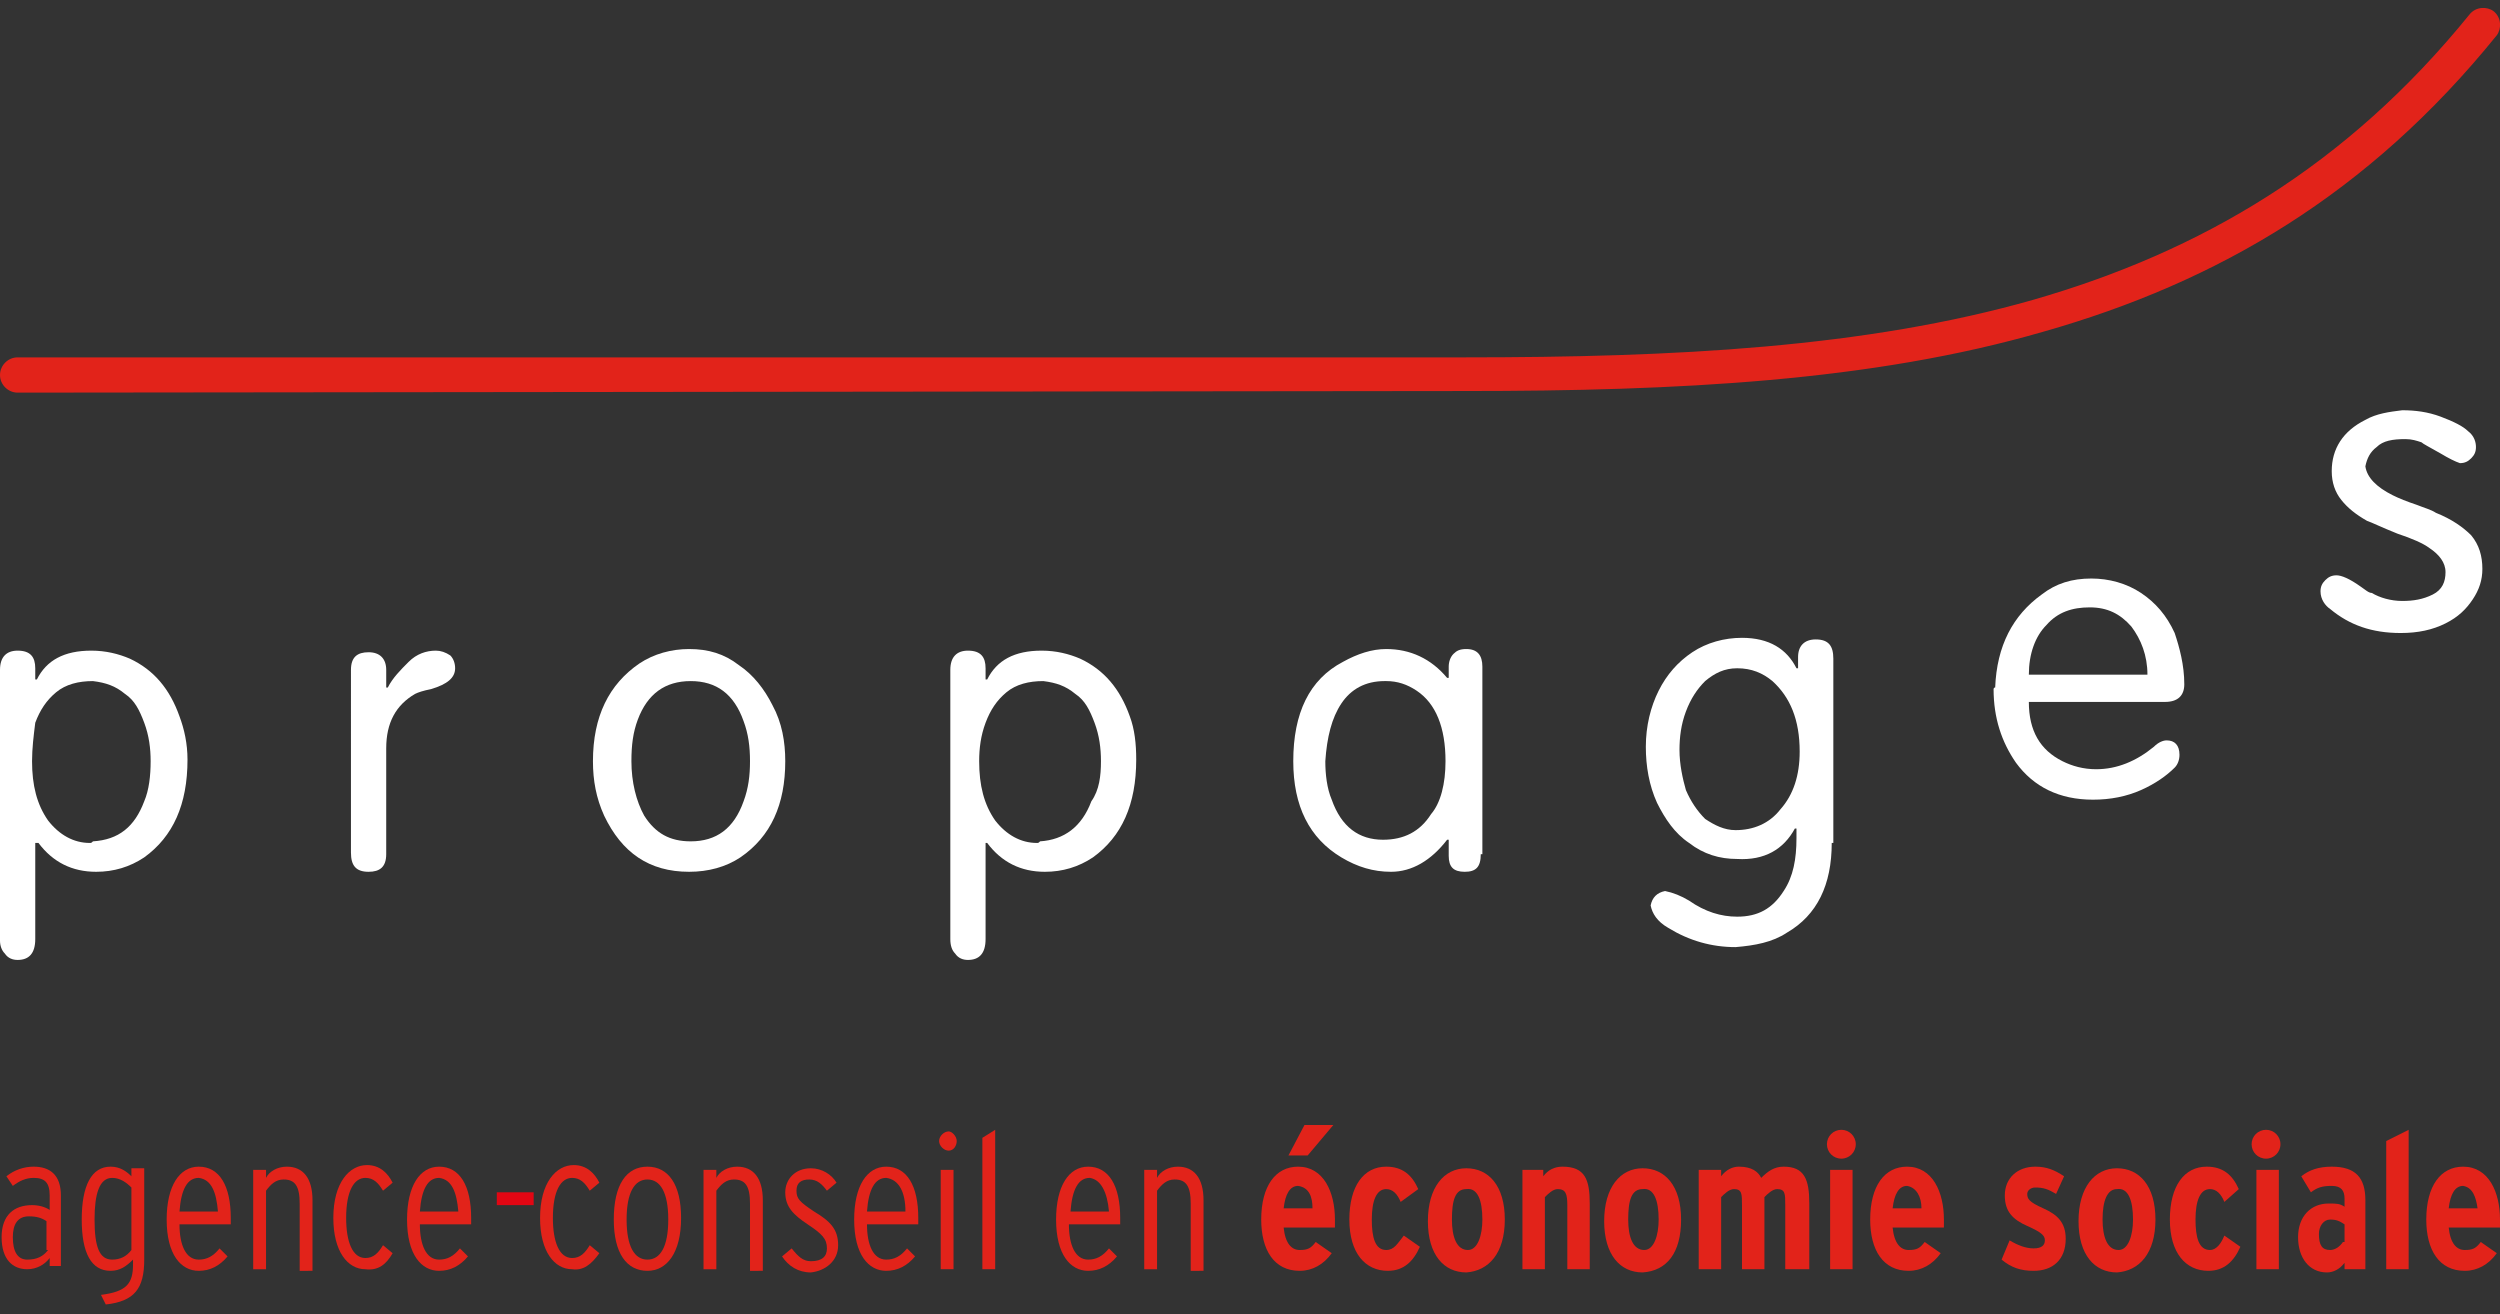 <?xml version="1.0" encoding="utf-8"?>
<!-- Generator: Adobe Illustrator 21.1.0, SVG Export Plug-In . SVG Version: 6.00 Build 0)  -->
<svg version="1.1" id="Calque_1" xmlns="http://www.w3.org/2000/svg" xmlns:xlink="http://www.w3.org/1999/xlink" x="0px" y="0px"
	 viewBox="0 0 156 82" style="enable-background:new 0 0 156 82;" xml:space="preserve">
<rect x="0" y="0" width="156" height="82" fill="#333333" stroke="none"/>
<style type="text/css">
	.st0{fill:#FFFFFF;}
	.st1{fill:#E2231A;}
	.st2{fill:#E20613;}
</style>
<g>
	<g>
		<path class="st0" d="M11.7,47.4c0,2.8-0.9,4.8-2.7,6.1c-0.9,0.6-1.9,0.9-3,0.9c-1.5,0-2.7-0.6-3.6-1.8H2.2v6
			c0,0.9-0.4,1.3-1.1,1.3c-0.3,0-0.6-0.1-0.8-0.4C0.1,59.3,0,59,0,58.7V41.8c0-0.8,0.4-1.2,1.1-1.2c0.8,0,1.1,0.4,1.1,1.1v0.7h0.1
			c0.6-1.2,1.7-1.8,3.4-1.8c0.9,0,1.7,0.2,2.4,0.5c1.5,0.7,2.5,1.9,3.1,3.6C11.5,45.5,11.7,46.4,11.7,47.4L11.7,47.4z M9.4,47.5
			c0-0.8-0.1-1.6-0.4-2.4c-0.3-0.8-0.6-1.4-1.2-1.8c-0.6-0.5-1.2-0.7-2-0.8c-0.9,0-1.7,0.2-2.3,0.7c-0.6,0.5-1,1.1-1.3,1.9
			C2.1,45.9,2,46.7,2,47.5c0,1.5,0.3,2.7,1,3.7c0.7,0.9,1.6,1.4,2.6,1.4c0.1,0,0.1,0,0.2-0.1C7.4,52.4,8.4,51.6,9,50
			C9.3,49.3,9.4,48.4,9.4,47.5L9.4,47.5z"/>
		<path class="st0" d="M28.4,41.7c0,0.6-0.5,1-1.5,1.3c-0.5,0.1-0.8,0.2-1,0.3c-1.2,0.7-1.8,1.8-1.8,3.4v6.6c0,0.8-0.4,1.1-1.1,1.1
			c-0.8,0-1.1-0.4-1.1-1.2V41.8c0-0.8,0.4-1.1,1.1-1.1c0.7,0,1.1,0.4,1.1,1.1v1.1h0.1c0.3-0.6,0.8-1.1,1.3-1.6
			c0.5-0.5,1.1-0.7,1.7-0.7c0.3,0,0.6,0.1,0.9,0.3C28.3,41.1,28.4,41.4,28.4,41.7L28.4,41.7z"/>
		<path class="st0" d="M49,47.5c0,2.7-0.9,4.7-2.8,6c-0.9,0.6-2,0.9-3.2,0.9c-2.5,0-4.2-1.2-5.3-3.5c-0.5-1.1-0.7-2.2-0.7-3.4
			c0-2.8,1-4.8,2.9-6.1c0.9-0.6,2-0.9,3.1-0.9c1.2,0,2.2,0.3,3.1,1c0.9,0.6,1.6,1.5,2.1,2.5C48.8,45.1,49,46.3,49,47.5L49,47.5z
			 M46.8,47.5c0-0.9-0.1-1.7-0.4-2.5c-0.6-1.7-1.7-2.5-3.3-2.5c-1.6,0-2.7,0.8-3.3,2.4c-0.3,0.8-0.4,1.6-0.4,2.6
			c0,1.3,0.3,2.5,0.8,3.4c0.7,1.1,1.6,1.6,2.9,1.6c1.6,0,2.7-0.8,3.3-2.5C46.7,49.2,46.8,48.4,46.8,47.5L46.8,47.5z"/>
		<path class="st0" d="M70.9,47.4c0,2.8-0.9,4.8-2.7,6.1c-0.9,0.6-1.9,0.9-3,0.9c-1.5,0-2.7-0.6-3.6-1.8h-0.1v6
			c0,0.9-0.4,1.3-1.1,1.3c-0.3,0-0.6-0.1-0.8-0.4c-0.2-0.2-0.3-0.5-0.3-0.9V41.8c0-0.8,0.4-1.2,1.1-1.2c0.8,0,1.1,0.4,1.1,1.1v0.7
			h0.1c0.6-1.2,1.7-1.8,3.4-1.8c0.9,0,1.7,0.2,2.4,0.5c1.5,0.7,2.5,1.9,3.1,3.6C70.8,45.5,70.9,46.4,70.9,47.4L70.9,47.4z
			 M68.7,47.5c0-0.8-0.1-1.6-0.4-2.4c-0.3-0.8-0.6-1.4-1.2-1.8c-0.6-0.5-1.2-0.7-2-0.8c-0.9,0-1.7,0.2-2.3,0.7
			c-0.6,0.5-1,1.1-1.3,1.9c-0.3,0.8-0.4,1.6-0.4,2.4c0,1.5,0.3,2.7,1,3.7c0.7,0.9,1.6,1.4,2.6,1.4c0.1,0,0.1,0,0.2-0.1
			c1.5-0.1,2.6-0.9,3.2-2.5C68.6,49.3,68.7,48.4,68.7,47.5L68.7,47.5z"/>
		<path class="st0" d="M92.4,53.3c0,0.8-0.3,1.1-1,1.1c-0.7,0-1-0.3-1-1v-1h-0.1c-1,1.3-2.2,2-3.5,2c-1.1,0-2.1-0.3-3.1-0.9
			c-2-1.2-3-3.2-3-6c0-3,1-5.1,3.1-6.2c0.9-0.5,1.8-0.8,2.7-0.8c1.5,0,2.8,0.6,3.8,1.8h0.1v-0.7c0-0.3,0.1-0.6,0.3-0.8
			c0.2-0.2,0.4-0.3,0.8-0.3c0.7,0,1,0.4,1,1.1V53.3L92.4,53.3z M90.2,47.5c0-2.1-0.6-3.6-1.8-4.4c-0.6-0.4-1.2-0.6-1.9-0.6h-0.1
			c-1.2,0-2.1,0.5-2.7,1.4c-0.6,0.9-0.9,2.1-1,3.6c0,0.8,0.1,1.7,0.4,2.4c0.6,1.7,1.7,2.5,3.2,2.5c1.3,0,2.3-0.5,3-1.6
			C89.9,50.1,90.2,48.9,90.2,47.5L90.2,47.5z"/>
		<path class="st0" d="M114.3,52.6c0,2.6-0.9,4.5-2.8,5.6c-0.9,0.6-2,0.8-3.2,0.9c-1.5,0-2.9-0.4-4.2-1.2c-0.7-0.4-1-0.9-1.1-1.4
			c0.1-0.5,0.4-0.8,0.9-0.9c0.5,0.1,1,0.3,1.5,0.6c1,0.7,2,1,3,1c1.3,0,2.2-0.5,2.9-1.6c0.6-0.9,0.8-2,0.8-3.3c0-0.1,0-0.1,0-0.3
			c0-0.1,0-0.2,0-0.3H112c-0.7,1.3-1.9,2-3.6,1.9c-1.1,0-2.1-0.3-3-1c-0.9-0.6-1.5-1.5-2-2.5c-0.5-1.1-0.7-2.3-0.7-3.5
			c0-1.3,0.3-2.5,0.8-3.5c0.5-1,1.2-1.8,2.1-2.4c0.9-0.6,2-0.9,3.1-0.9c1.7,0,2.8,0.7,3.4,1.9h0.1v-0.7c0-0.7,0.4-1.1,1.1-1.1
			c0.8,0,1.1,0.4,1.1,1.2V52.6L114.3,52.6z M112.3,46.9c0-2-0.6-3.4-1.7-4.4c-0.6-0.5-1.3-0.8-2.2-0.8c-0.8,0-1.4,0.3-2,0.8
			c-0.5,0.5-0.9,1.1-1.2,1.9c-0.3,0.8-0.4,1.6-0.4,2.4c0,0.9,0.2,1.8,0.4,2.5c0.3,0.7,0.7,1.3,1.2,1.8c0.6,0.4,1.2,0.7,1.9,0.7
			c1.1,0,2.1-0.4,2.8-1.3C111.9,49.6,112.3,48.4,112.3,46.9L112.3,46.9z"/>
		<path class="st0" d="M136.3,42.7c0,0.7-0.4,1.1-1.2,1.1h-8.5c0,1.8,0.7,3,2.1,3.7c0.6,0.3,1.3,0.5,2.1,0.5c1.3,0,2.5-0.5,3.6-1.4
			c0.3-0.3,0.6-0.4,0.8-0.4c0.5,0,0.8,0.3,0.8,0.9c0,0.3-0.1,0.6-0.3,0.8c-0.5,0.5-1.2,1-2.1,1.4c-0.9,0.4-1.9,0.6-3,0.6
			c-2.1,0-3.7-0.8-4.8-2.3c-0.9-1.3-1.4-2.8-1.4-4.6c0,0,0-0.1,0.1-0.1c0.1-2.6,1.1-4.5,2.9-5.8c0.9-0.7,1.9-1,3.1-1
			c1.1,0,2.2,0.3,3.1,0.9c0.9,0.6,1.6,1.4,2.1,2.5C136,40.4,136.3,41.5,136.3,42.7L136.3,42.7z M134,42.1c0-1.2-0.4-2.2-1-3
			c-0.7-0.8-1.5-1.2-2.6-1.2c-1.1,0-2,0.3-2.7,1.1c-0.7,0.7-1.1,1.8-1.1,3.1H134L134,42.1z"/>
		<path class="st0" d="M154.9,35.5c0,0.7-0.2,1.3-0.6,1.9c-0.4,0.6-0.9,1.1-1.7,1.5c-0.8,0.4-1.7,0.6-2.8,0.6
			c-1.8,0-3.2-0.5-4.4-1.5c-0.3-0.2-0.6-0.6-0.6-1.1c0-0.3,0.1-0.5,0.3-0.7c0.2-0.2,0.4-0.3,0.7-0.3c0.3,0,0.8,0.2,1.5,0.7
			c0.3,0.2,0.5,0.4,0.7,0.4c0.5,0.3,1.2,0.5,1.9,0.5c0.7,0,1.3-0.1,1.9-0.4c0.6-0.3,0.8-0.8,0.8-1.4c0-0.6-0.4-1.1-1-1.5
			c-0.4-0.3-1.1-0.6-2-0.9c-1-0.4-1.6-0.7-1.9-0.8c-0.7-0.4-1.2-0.8-1.6-1.3c-0.4-0.5-0.6-1.1-0.6-1.8c0-1.4,0.7-2.5,2.1-3.2
			c0.7-0.4,1.5-0.5,2.3-0.6c0.8,0,1.6,0.1,2.4,0.4c0.8,0.3,1.4,0.6,1.7,0.9c0.4,0.3,0.5,0.7,0.5,1c0,0.3-0.1,0.5-0.3,0.7
			c-0.2,0.2-0.4,0.3-0.7,0.3c-0.3-0.1-0.7-0.3-1.2-0.6c-0.7-0.4-1.1-0.6-1.2-0.7c-0.3-0.1-0.6-0.2-1-0.2c-0.8,0-1.4,0.1-1.8,0.5
			c-0.4,0.3-0.6,0.7-0.7,1.2c0.1,0.7,0.7,1.3,1.7,1.8c0.4,0.2,0.9,0.4,1.5,0.6c0.5,0.2,0.9,0.3,1.2,0.5c1,0.4,1.7,0.9,2.2,1.4
			C154.7,34,154.9,34.7,154.9,35.5L154.9,35.5z"/>
	</g>
	<path class="st1" d="M1.1,24.5C0.5,24.5,0,24,0,23.4c0-0.6,0.5-1.1,1.1-1.1l90.3,0c13.1,0,25-0.6,35.5-3.6
		c10.4-3,19.5-8.3,27.2-17.8c0.4-0.5,1.1-0.5,1.5-0.2c0.5,0.4,0.5,1.1,0.2,1.5c-8,9.9-17.4,15.4-28.3,18.5
		c-10.7,3.1-22.8,3.7-36.1,3.7L1.1,24.5L1.1,24.5z"/>
	<polygon class="st2" points="33.3,75.2 33.3,74.4 31,74.4 31,75.2 33.3,75.2 	"/>
	<g>
		<path class="st1" d="M3.8,79.2v-4.6c0-1.3-0.7-1.8-1.7-1.8c-0.6,0-1.2,0.2-1.7,0.6l0.4,0.6c0.4-0.3,0.8-0.5,1.3-0.5
			c0.7,0,1,0.3,1,1.1v0.9c-0.3-0.2-0.7-0.3-1.1-0.3c-1.1,0-1.9,0.6-1.9,2c0,1.4,0.7,2,1.6,2c0.6,0,1.1-0.3,1.4-0.7v0.5H3.8L3.8,79.2
			z M3,78c-0.3,0.4-0.7,0.6-1.3,0.6c-0.6,0-0.9-0.5-0.9-1.4c0-0.8,0.3-1.3,1-1.3c0.5,0,0.8,0.1,1.1,0.3V78L3,78z"/>
		<path class="st1" d="M9,78.6v-5.7H8.2v0.5c-0.3-0.3-0.7-0.6-1.3-0.6c-1.2,0-1.8,1.2-1.8,3.3c0,2.1,0.6,3.2,1.8,3.2
			c0.6,0,1-0.3,1.4-0.7v0.3c0,1.2-0.4,1.7-2,1.9l0.3,0.6C8.4,81.2,9,80.4,9,78.6L9,78.6z M8.2,78c-0.3,0.4-0.7,0.6-1.2,0.6
			c-0.8,0-1.1-0.8-1.1-2.5c0-1.6,0.3-2.6,1.1-2.6c0.5,0,0.9,0.3,1.2,0.6V78L8.2,78z"/>
		<path class="st1" d="M14.4,76c0-2-0.7-3.2-2-3.2c-1.2,0-2,1.2-2,3.3c0,2.2,0.9,3.2,2,3.2c0.7,0,1.3-0.3,1.8-0.9l-0.5-0.5
			c-0.4,0.5-0.8,0.7-1.3,0.7c-0.8,0-1.2-0.9-1.2-2.2h3.2C14.4,76.2,14.4,76.2,14.4,76L14.4,76z M13.6,75.6h-2.4
			c0.1-1.4,0.5-2.1,1.2-2.1C13.2,73.6,13.5,74.4,13.6,75.6L13.6,75.6z"/>
		<path class="st1" d="M19.5,79.2v-4.3c0-1.4-0.6-2.1-1.6-2.1c-0.6,0-1.1,0.3-1.3,0.7v-0.5h-0.8v6.2h0.8v-4.9
			c0.3-0.4,0.6-0.7,1.1-0.7c0.7,0,1,0.4,1,1.5v4.2H19.5L19.5,79.2z"/>
		<path class="st1" d="M24.5,78.2l-0.6-0.5c-0.3,0.5-0.6,0.8-1.1,0.8c-0.8,0-1.2-1-1.2-2.5c0-1.7,0.5-2.5,1.2-2.5
			c0.5,0,0.8,0.3,1.1,0.8l0.6-0.5c-0.3-0.6-0.8-1.1-1.6-1.1c-1.1,0-2.1,1.1-2.1,3.3c0,2.1,0.9,3.2,2,3.2
			C23.6,79.3,24.1,78.9,24.5,78.2L24.5,78.2z"/>
		<path class="st1" d="M29.4,76c0-2-0.7-3.2-2-3.2c-1.2,0-2,1.2-2,3.3c0,2.2,0.9,3.2,2,3.2c0.7,0,1.3-0.3,1.8-0.9l-0.5-0.5
			c-0.4,0.5-0.8,0.7-1.3,0.7c-0.8,0-1.2-0.9-1.2-2.2h3.2C29.4,76.2,29.4,76.2,29.4,76L29.4,76z M28.6,75.6h-2.4
			c0.1-1.4,0.5-2.1,1.2-2.1C28.2,73.6,28.5,74.4,28.6,75.6L28.6,75.6z"/>
		<path class="st1" d="M37.4,78.2l-0.6-0.5c-0.3,0.5-0.6,0.8-1.1,0.8c-0.8,0-1.2-1-1.2-2.5c0-1.7,0.5-2.5,1.2-2.5
			c0.5,0,0.8,0.3,1.1,0.8l0.6-0.5c-0.3-0.6-0.8-1.1-1.6-1.1c-1.1,0-2.1,1.1-2.1,3.3c0,2.1,0.9,3.2,2,3.2
			C36.4,79.3,36.9,78.9,37.4,78.2L37.4,78.2z"/>
		<path class="st1" d="M42.5,76c0-2.1-0.8-3.2-2.1-3.2c-1.3,0-2.1,1.1-2.1,3.3c0,2.1,0.8,3.2,2.1,3.2C41.6,79.3,42.5,78.2,42.5,76
			L42.5,76z M41.7,76.1c0,1.7-0.5,2.5-1.3,2.5c-0.8,0-1.3-0.8-1.3-2.5c0-1.7,0.5-2.5,1.3-2.5C41.2,73.6,41.7,74.4,41.7,76.1
			L41.7,76.1z"/>
		<path class="st1" d="M47.6,79.2v-4.3c0-1.4-0.6-2.1-1.6-2.1c-0.6,0-1.1,0.3-1.3,0.7v-0.5h-0.8v6.2h0.8v-4.9
			c0.3-0.4,0.6-0.7,1.1-0.7c0.7,0,1,0.4,1,1.5v4.2H47.6L47.6,79.2z"/>
		<path class="st1" d="M52.3,77.7c0-1-0.5-1.5-1.5-2.1c-0.9-0.6-1.1-0.8-1.1-1.3c0-0.5,0.3-0.7,0.8-0.7c0.5,0,0.8,0.3,1.1,0.7
			l0.6-0.5c-0.3-0.5-0.9-0.9-1.6-0.9c-1,0-1.6,0.7-1.6,1.5c0,0.9,0.5,1.4,1.4,2c0.9,0.6,1.2,0.9,1.2,1.5c0,0.5-0.3,0.8-1,0.8
			c-0.5,0-0.8-0.3-1.2-0.8l-0.6,0.5c0.4,0.6,1,1,1.8,1C51.5,79.3,52.3,78.7,52.3,77.7L52.3,77.7z"/>
		<path class="st1" d="M57.3,76c0-2-0.7-3.2-2-3.2c-1.2,0-2,1.2-2,3.3c0,2.2,0.9,3.2,2,3.2c0.7,0,1.3-0.3,1.8-0.9l-0.5-0.5
			c-0.4,0.5-0.8,0.7-1.3,0.7c-0.8,0-1.2-0.9-1.2-2.2h3.2C57.3,76.2,57.3,76.2,57.3,76L57.3,76z M56.5,75.6h-2.4
			c0.1-1.4,0.5-2.1,1.2-2.1C56.1,73.6,56.5,74.4,56.5,75.6L56.5,75.6z"/>
		<path class="st1" d="M59.7,71.2c0-0.3-0.3-0.6-0.5-0.6c-0.3,0-0.6,0.3-0.6,0.6c0,0.3,0.3,0.6,0.6,0.6
			C59.5,71.8,59.7,71.5,59.7,71.2L59.7,71.2z M59.5,79.2v-6.2h-0.8v6.2H59.5L59.5,79.2z"/>
		<polygon class="st1" points="62.1,79.2 62.1,70.5 61.3,71 61.3,79.2 62.1,79.2 		"/>
		<path class="st1" d="M69.9,76c0-2-0.7-3.2-2-3.2c-1.2,0-2,1.2-2,3.3c0,2.2,0.9,3.2,2,3.2c0.7,0,1.3-0.3,1.8-0.9l-0.5-0.5
			c-0.4,0.5-0.8,0.7-1.3,0.7c-0.8,0-1.2-0.9-1.2-2.2h3.2C69.9,76.2,69.9,76.2,69.9,76L69.9,76z M69.2,75.6h-2.4
			c0.1-1.4,0.5-2.1,1.2-2.1C68.7,73.6,69.1,74.4,69.2,75.6L69.2,75.6z"/>
		<path class="st1" d="M75.1,79.2v-4.3c0-1.4-0.6-2.1-1.6-2.1c-0.6,0-1.1,0.3-1.3,0.7v-0.5h-0.8v6.2h0.8v-4.9
			c0.3-0.4,0.6-0.7,1.1-0.7c0.7,0,1,0.4,1,1.5v4.2H75.1L75.1,79.2z"/>
		<path class="st1" d="M83.2,70.2h-1.8l-1,1.9h1.2L83.2,70.2L83.2,70.2z M83.3,76.1c0-1.7-0.7-3.3-2.3-3.3c-1.4,0-2.3,1.2-2.3,3.3
			c0,1.9,0.8,3.2,2.4,3.2c0.8,0,1.5-0.4,2-1.1l-1-0.7c-0.3,0.4-0.5,0.5-1,0.5c-0.5,0-0.9-0.4-1-1.4h3.2
			C83.3,76.4,83.3,76.2,83.3,76.1L83.3,76.1z M81.9,75.4h-1.8c0.1-0.9,0.4-1.4,0.9-1.4C81.7,74.1,81.9,74.7,81.9,75.4L81.9,75.4z"/>
		<path class="st1" d="M88.5,74.2c-0.4-0.9-1-1.4-2-1.4c-1.4,0-2.3,1.2-2.3,3.3c0,2.1,1,3.2,2.4,3.2c1,0,1.6-0.6,2-1.5l-1-0.7
			C87.2,77.6,87,78,86.5,78c-0.7,0-0.9-0.8-0.9-1.9c0-1.2,0.3-1.9,0.9-1.9c0.4,0,0.7,0.3,0.9,0.8L88.5,74.2L88.5,74.2z"/>
		<path class="st1" d="M93.9,76.1c0-2.1-1-3.2-2.4-3.2c-1.4,0-2.4,1.2-2.4,3.3c0,2.1,1,3.2,2.4,3.2C92.9,79.3,93.9,78.2,93.9,76.1
			L93.9,76.1z M92.5,76.1c0,1-0.3,1.9-0.9,1.9c-0.7,0-1-0.8-1-1.9c0-1.2,0.2-1.9,0.9-1.9C92.2,74.1,92.5,74.9,92.5,76.1L92.5,76.1z"
			/>
		<path class="st1" d="M99.2,79.2v-4.1c0-1.5-0.3-2.3-1.7-2.3c-0.5,0-0.9,0.2-1.2,0.6v-0.4H95v6.2h1.4v-4.5c0.2-0.2,0.5-0.5,0.8-0.5
			c0.5,0,0.6,0.3,0.6,1v4H99.2L99.2,79.2z"/>
		<path class="st1" d="M104.9,76.1c0-2.1-1-3.2-2.4-3.2c-1.4,0-2.4,1.2-2.4,3.3c0,2.1,1,3.2,2.4,3.2C104,79.3,104.9,78.2,104.9,76.1
			L104.9,76.1z M103.5,76.1c0,1-0.3,1.9-0.9,1.9c-0.7,0-1-0.8-1-1.9c0-1.2,0.2-1.9,0.9-1.9C103.2,74.1,103.5,74.9,103.5,76.1
			L103.5,76.1z"/>
		<path class="st1" d="M112.9,79.2v-4.1c0-1.5-0.3-2.3-1.6-2.3c-0.6,0-1,0.3-1.4,0.7c-0.2-0.4-0.6-0.7-1.4-0.7
			c-0.4,0-0.8,0.2-1.1,0.6v-0.4H106v6.2h1.4v-4.5c0.2-0.2,0.5-0.5,0.8-0.5c0.5,0,0.5,0.3,0.5,1v4h1.4v-4.5c0.2-0.2,0.5-0.5,0.8-0.5
			c0.5,0,0.5,0.3,0.5,1v4H112.9L112.9,79.2z"/>
		<path class="st1" d="M115.8,71.4c0-0.5-0.4-0.9-0.9-0.9c-0.5,0-0.9,0.4-0.9,0.9c0,0.5,0.4,0.9,0.9,0.9
			C115.4,72.3,115.8,71.9,115.8,71.4L115.8,71.4z M115.6,79.2v-6.2h-1.4v6.2H115.6L115.6,79.2z"/>
		<path class="st1" d="M121.3,76.1c0-1.7-0.7-3.3-2.3-3.3c-1.4,0-2.3,1.2-2.3,3.3c0,1.9,0.8,3.2,2.4,3.2c0.8,0,1.5-0.4,2-1.1l-1-0.7
			c-0.3,0.4-0.5,0.5-1,0.5c-0.5,0-0.9-0.4-1-1.4h3.2C121.3,76.4,121.3,76.2,121.3,76.1L121.3,76.1z M119.9,75.4h-1.8
			c0.1-0.9,0.4-1.4,0.9-1.4C119.6,74.1,119.9,74.7,119.9,75.4L119.9,75.4z"/>
		<path class="st1" d="M128.9,77.3c0-1-0.5-1.5-1.4-1.9c-0.9-0.4-1-0.6-1-0.9c0-0.2,0.2-0.4,0.5-0.4c0.5,0,0.8,0.1,1.3,0.4l0.5-1.1
			c-0.6-0.4-1.1-0.6-1.8-0.6c-1.1,0-1.9,0.7-1.9,1.8c0,1,0.5,1.5,1.4,1.9c0.9,0.4,1.1,0.6,1.1,0.9c0,0.3-0.2,0.5-0.7,0.5
			c-0.5,0-1-0.2-1.5-0.5l-0.5,1.2c0.6,0.5,1.2,0.7,2,0.7C128.1,79.3,128.9,78.6,128.9,77.3L128.9,77.3z"/>
		<path class="st1" d="M134.5,76.1c0-2.1-1-3.2-2.4-3.2c-1.4,0-2.4,1.2-2.4,3.3c0,2.1,1,3.2,2.4,3.2
			C133.5,79.3,134.5,78.2,134.5,76.1L134.5,76.1z M133.1,76.1c0,1-0.3,1.9-0.9,1.9c-0.7,0-1-0.8-1-1.9c0-1.2,0.3-1.9,0.9-1.9
			C132.8,74.1,133.1,74.9,133.1,76.1L133.1,76.1z"/>
		<path class="st1" d="M139.7,74.2c-0.4-0.9-1-1.4-2-1.4c-1.4,0-2.3,1.2-2.3,3.3c0,2.1,1,3.2,2.4,3.2c1,0,1.6-0.6,2-1.5l-1-0.7
			c-0.2,0.5-0.5,0.9-0.9,0.9c-0.7,0-0.9-0.8-0.9-1.9c0-1.2,0.3-1.9,0.9-1.9c0.4,0,0.7,0.3,0.9,0.8L139.7,74.2L139.7,74.2z"/>
		<path class="st1" d="M142.3,71.4c0-0.5-0.4-0.9-0.9-0.9c-0.5,0-0.9,0.4-0.9,0.9c0,0.5,0.4,0.9,0.9,0.9
			C141.9,72.3,142.3,71.9,142.3,71.4L142.3,71.4z M142.2,79.2v-6.2h-1.4v6.2H142.2L142.2,79.2z"/>
		<path class="st1" d="M147.6,79.2v-4.3c0-1.4-0.6-2.1-2.1-2.1c-0.8,0-1.4,0.2-1.9,0.6l0.6,1c0.4-0.3,0.7-0.4,1.3-0.4
			c0.6,0,0.8,0.3,0.8,0.8v0.5c-0.3-0.2-0.5-0.2-1-0.2c-1.1,0-1.9,0.8-1.9,2.1c0,1.3,0.7,2.2,1.8,2.2c0.4,0,0.8-0.2,1.1-0.6v0.4
			H147.6L147.6,79.2z M146.2,77.5c-0.2,0.3-0.5,0.5-0.8,0.5c-0.5,0-0.7-0.3-0.7-1c0-0.5,0.3-0.9,0.7-0.9c0.4,0,0.6,0.1,0.9,0.3V77.5
			L146.2,77.5z"/>
		<polygon class="st1" points="150.3,79.2 150.3,70.5 148.9,71.2 148.9,79.2 150.3,79.2 		"/>
		<path class="st1" d="M156,76.1c0-1.7-0.7-3.3-2.3-3.3c-1.4,0-2.3,1.2-2.3,3.3c0,1.9,0.8,3.2,2.4,3.2c0.8,0,1.5-0.4,2-1.1l-1-0.7
			c-0.3,0.4-0.5,0.5-1,0.5c-0.5,0-0.9-0.4-1-1.4h3.2C156,76.4,156,76.2,156,76.1L156,76.1z M154.6,75.4h-1.8
			c0.1-0.9,0.4-1.4,0.9-1.4C154.3,74.1,154.5,74.7,154.6,75.4L154.6,75.4z"/>
	</g>
</g>
</svg>
